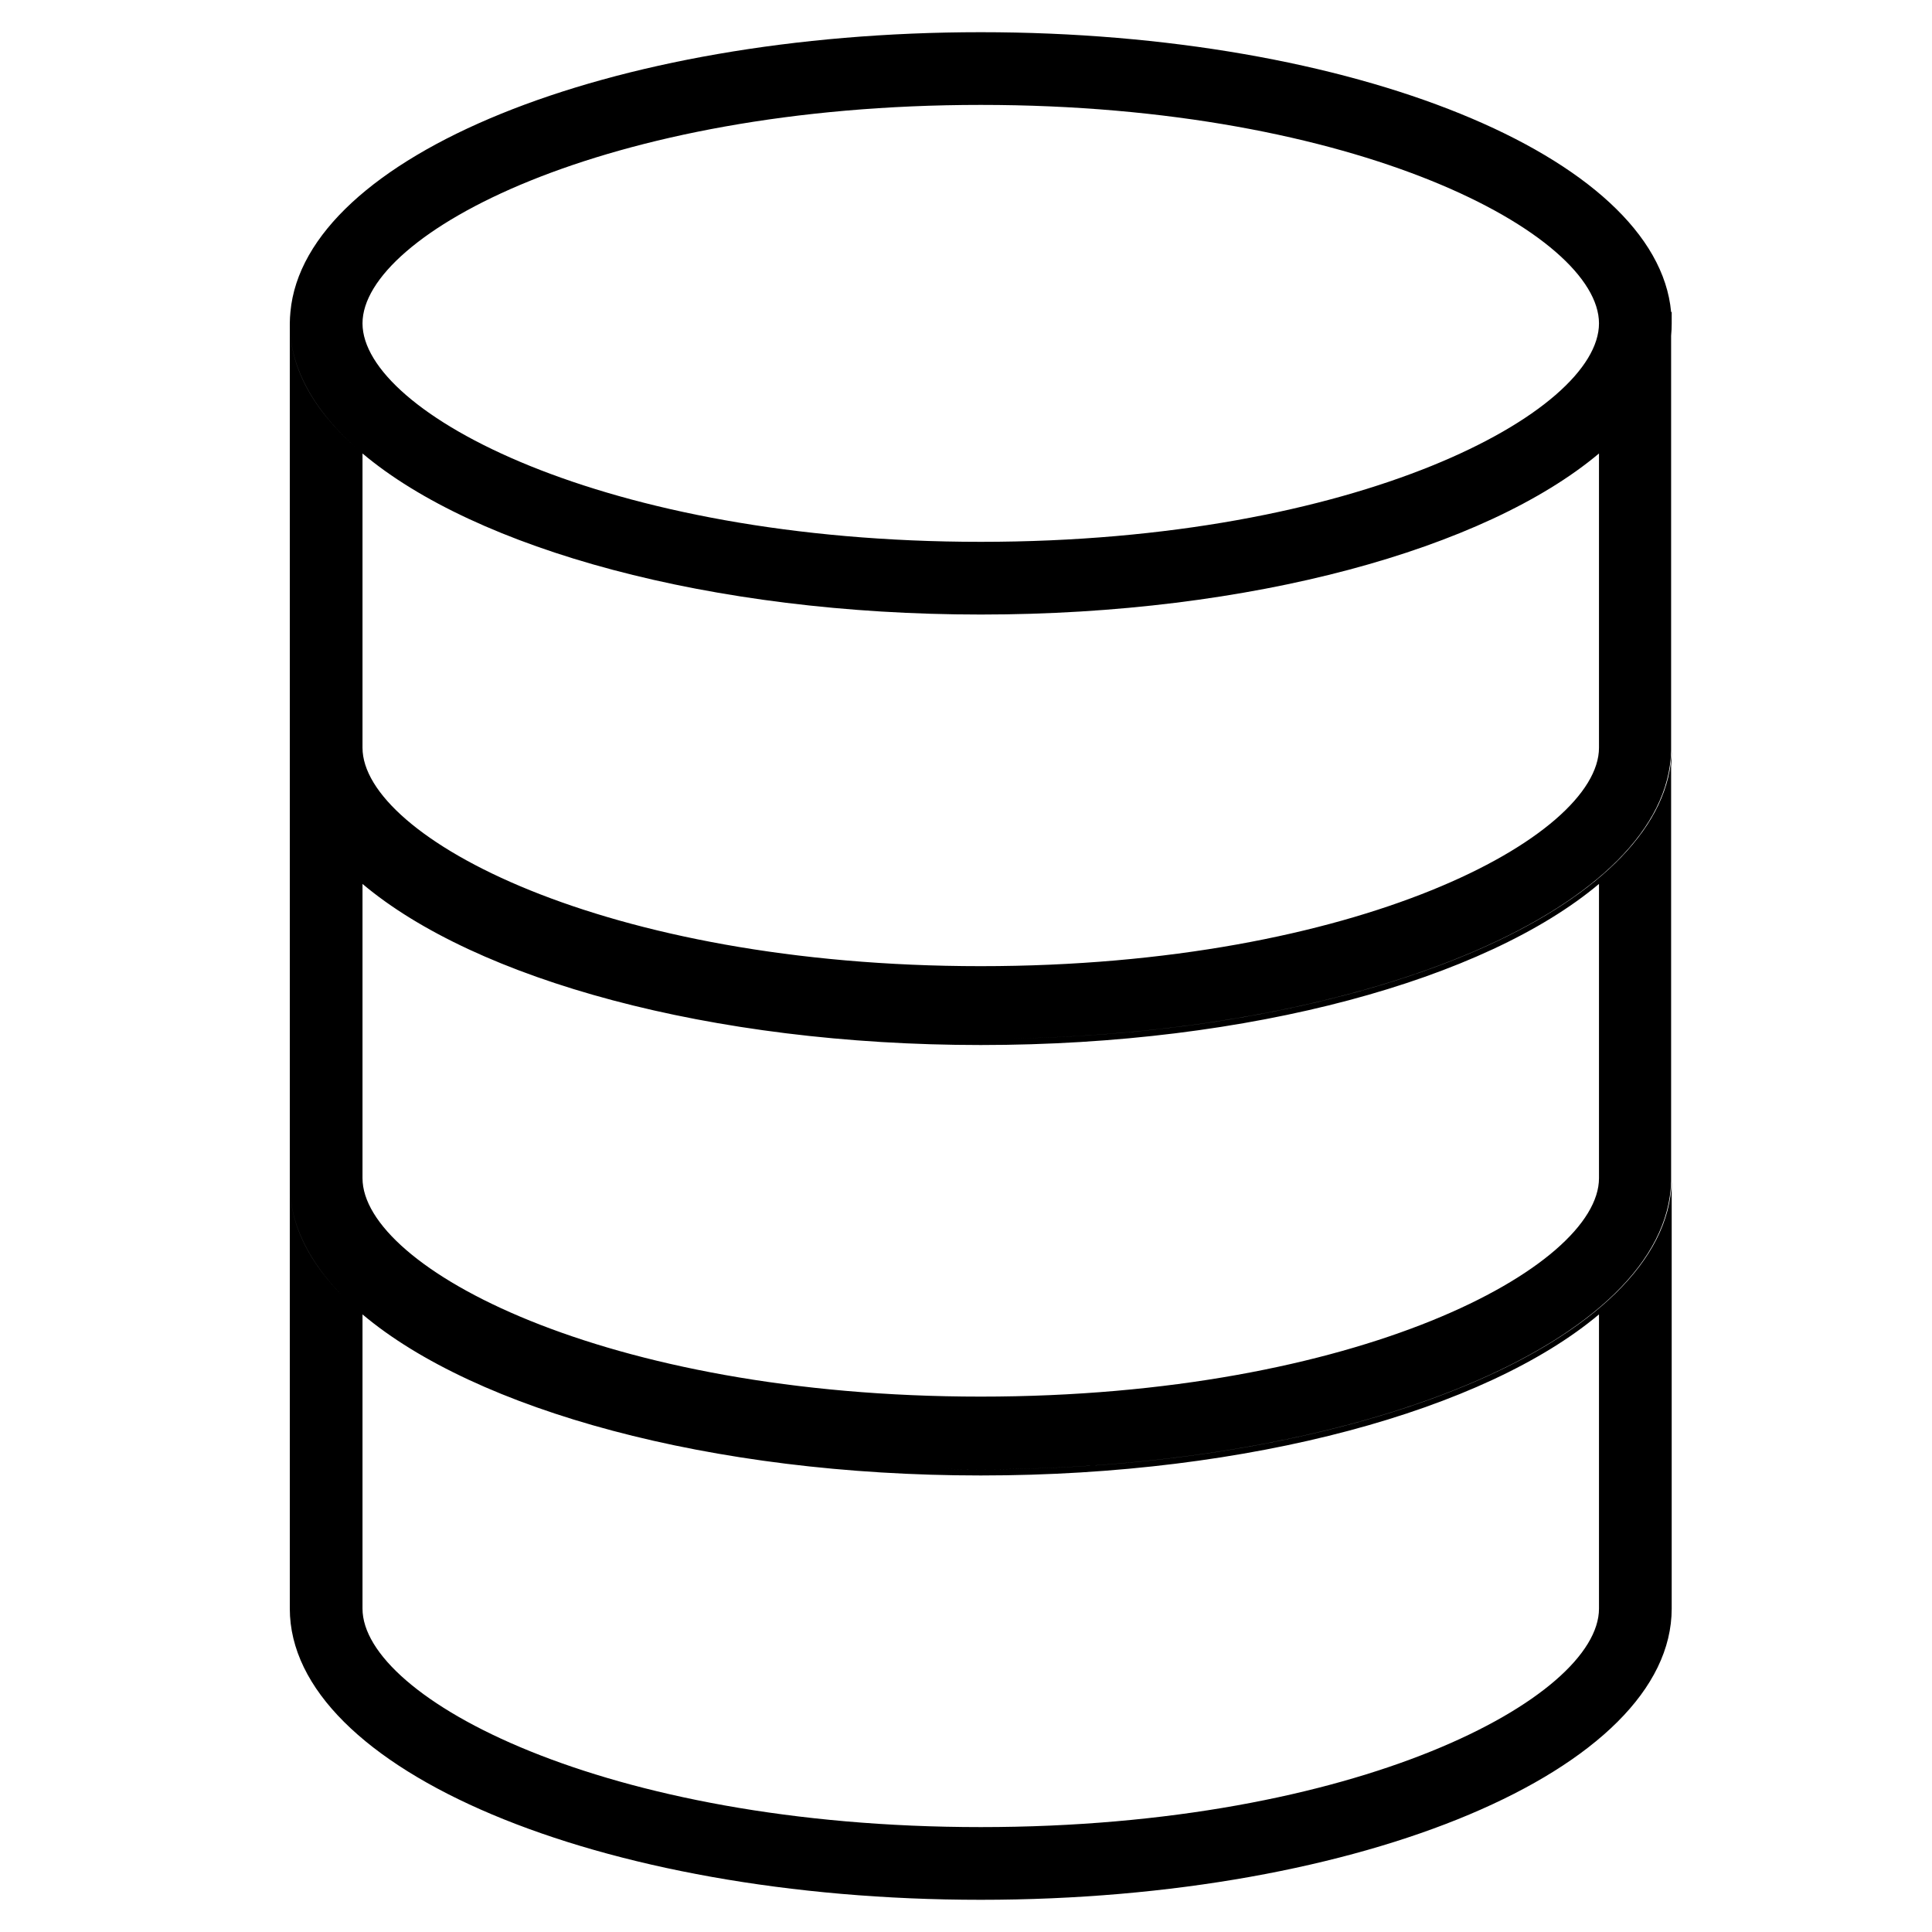 <svg width="60" height="60" viewBox="0 0 60 60" fill="none" xmlns="http://www.w3.org/2000/svg">
<path fillRule="evenodd" clipRule="evenodd" d="M9.019 9.69C9.457 4.859 18.881 1 30.458 1C42.035 1 51.459 4.859 51.898 9.69H51.916V9.977C51.916 9.999 51.916 10.021 51.916 10.043C51.916 10.171 51.91 10.3 51.898 10.427V23.221V23.316C51.777 28.15 42.679 32.067 31.31 32.256C42.365 32.076 51.276 28.363 51.885 23.725C51.893 23.621 51.898 23.516 51.898 23.411V23.615C51.908 23.516 51.914 23.416 51.916 23.316V23.411C51.916 23.54 51.91 23.668 51.898 23.795V36.589V36.684C51.774 41.639 42.217 45.632 30.449 45.632C30.068 45.632 29.69 45.627 29.314 45.619C29.693 45.628 30.074 45.632 30.458 45.632H30.468C42.236 45.632 51.793 41.63 51.916 36.685V36.779V36.78V49.957C51.916 54.95 42.312 59 30.458 59C18.605 59 9 54.95 9 49.957V36.78V36.779V36.685V36.684V36.589V23.411V23.411V23.316V23.316V23.221V10.043C9 11.501 9.819 12.863 11.258 14.083V23.221C11.258 25.984 18.738 30.005 30.458 30.005C42.178 30.005 49.658 25.984 49.658 23.221V14.083H49.658C46.132 17.046 38.862 19.085 30.458 19.085C22.054 19.085 14.774 17.046 11.258 14.083C9.819 12.863 9 11.491 9 10.043C9 9.919 9.009 9.805 9.019 9.691C9.019 9.691 9.019 9.69 9.019 9.69ZM30.458 16.827C42.178 16.827 49.658 12.806 49.658 10.043C49.658 7.279 42.178 3.258 30.458 3.258C18.738 3.258 11.258 7.279 11.258 10.043C11.258 12.806 18.738 16.827 30.458 16.827ZM11.258 27.451V36.589C11.258 39.352 18.738 43.373 30.458 43.373C42.178 43.373 49.658 39.352 49.658 36.589V27.451C46.133 30.415 38.862 32.454 30.458 32.454C22.054 32.454 14.774 30.415 11.258 27.451ZM9.001 36.869C9.029 38.072 9.615 39.21 10.647 40.255C9.615 39.208 9.029 38.065 9.001 36.869ZM11.258 40.82V49.957C11.258 52.721 18.738 56.742 30.458 56.742C42.178 56.742 49.658 52.721 49.658 49.957V40.82C46.133 43.783 38.862 45.822 30.458 45.822C22.054 45.822 14.774 43.783 11.258 40.82Z" fill="black"/>
</svg>
